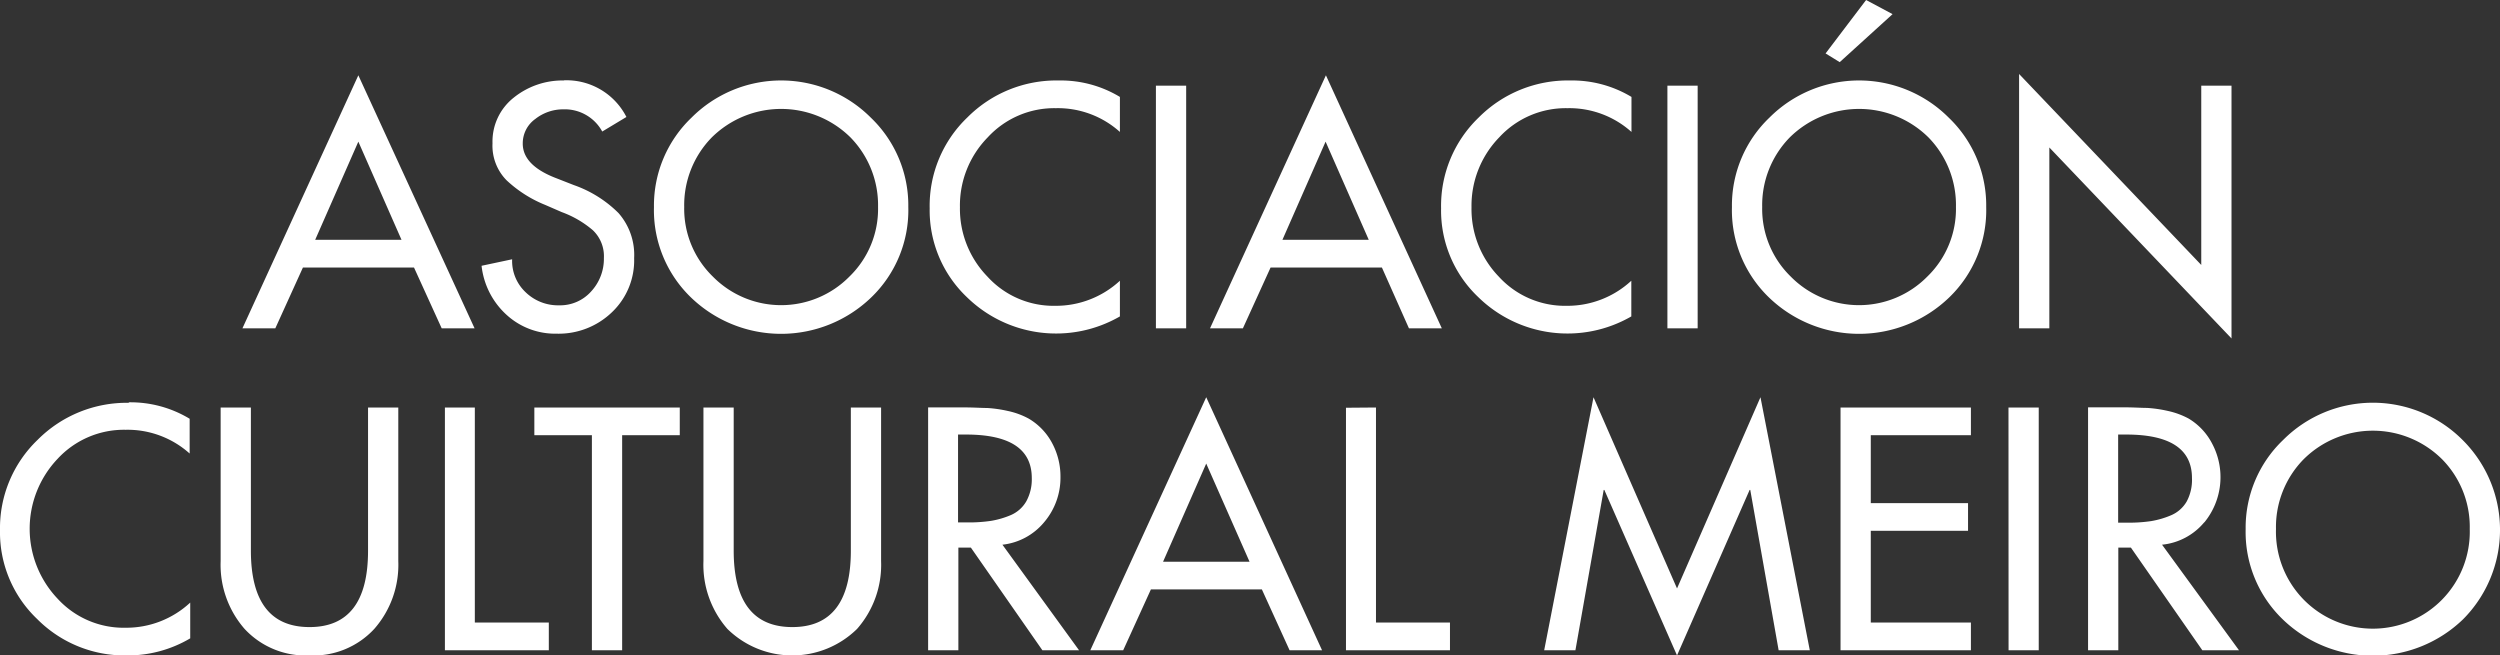 <svg xmlns="http://www.w3.org/2000/svg" viewBox="0 0 304.11 79.73"><rect x="0" y="0" width="304.11" height="79.73" fill="#333333" stroke="none"/><defs><style>.cls-1{fill:#fff;}</style></defs><g id="Layer_2" data-name="Layer 2"><g id="Layer_1-2" data-name="Layer 1"><path class="cls-1" d="M276.86,64.34a11.76,11.76,0,0,1,3.35-8.46,11.94,11.94,0,0,1,16.87,0,11.72,11.72,0,0,1,3.35,8.46,11.79,11.79,0,1,1-23.57,0m-3.69,0a14.76,14.76,0,0,0,4.51,11,15.79,15.79,0,0,0,21.93,0,15.41,15.41,0,0,0-.06-21.83,15.41,15.41,0,0,0-21.81,0,14.74,14.74,0,0,0-4.57,10.87M258.64,52.86q8,0,8,5.29A5.55,5.55,0,0,1,266,61a4,4,0,0,1-1.88,1.67,10.68,10.68,0,0,1-2.45.72,18.4,18.4,0,0,1-2.84.19h-1.17V52.86Zm9.51,10.68a8.69,8.69,0,0,0,.92-9.62,7.6,7.6,0,0,0-2.83-3,9.6,9.6,0,0,0-2.57-.94,15.54,15.54,0,0,0-2.51-.36c-.69,0-1.6-.07-2.72-.07H254V79.1h3.68V66.61h1.53l8.69,12.49h4.46L263,66.26a7.66,7.66,0,0,0,5.13-2.72M244.33,79.1H248V49.57h-3.68Zm-4.58,0V75.73H227.57V64.57H239.4V61.2H227.57V52.94h12.18V49.57H223.89V79.1ZM212.83,59.6h.08l3.45,19.5h3.79l-6-30.78L204,71.58,193.84,48.32l-6,30.78h3.8l3.44-19.5h.08L204,79.73Zm-49.1-10V79.1h12.65V75.73h-9V49.57ZM141.48,68.33l5.25-11.94L152,68.33ZM156.87,79.1h3.95L146.73,48.32,132.63,79.1h4L140,71.7H153.5ZM117.51,52.86q8,0,8,5.29a5.55,5.55,0,0,1-.66,2.82A4,4,0,0,1,123,62.64a10.53,10.53,0,0,1-2.45.72,18.4,18.4,0,0,1-2.84.19h-1.17V52.86ZM127,63.54A8.35,8.35,0,0,0,129,58a8.57,8.57,0,0,0-1-4.07,7.57,7.57,0,0,0-2.85-3,9.4,9.4,0,0,0-2.56-.94,15.59,15.59,0,0,0-2.5-.36c-.7,0-1.6-.07-2.73-.07h-4.46V79.1h3.68V66.61h1.52l8.7,12.49h4.46l-9.32-12.84A7.66,7.66,0,0,0,127,63.54M85.57,68.25a11.85,11.85,0,0,0,2.91,8.25,11.25,11.25,0,0,0,15.78,0,11.81,11.81,0,0,0,2.92-8.25V49.57H103.5V67q0,9.28-7.12,9.28T89.25,67V49.57H85.57ZM82.69,52.94V49.57H65v3.37h7V79.1h3.68V52.94ZM54.12,49.57V79.1H66.76V75.73h-9V49.57ZM26.84,68.25a11.85,11.85,0,0,0,2.91,8.25,10.14,10.14,0,0,0,7.9,3.23,10.09,10.09,0,0,0,7.88-3.23,11.81,11.81,0,0,0,2.92-8.25V49.57H44.77V67q0,9.28-7.12,9.28T30.52,67V49.57H26.84ZM15.7,49a15.29,15.29,0,0,0-11.12,4.5A14.89,14.89,0,0,0,0,64.49,14.56,14.56,0,0,0,4.52,75.3a15,15,0,0,0,10.87,4.43,14.93,14.93,0,0,0,7.75-2.08V73.3a11.41,11.41,0,0,1-7.87,3.06A10.89,10.89,0,0,1,7,72.82a12.35,12.35,0,0,1,0-17,11,11,0,0,1,8.28-3.54,11.31,11.31,0,0,1,7.79,2.89V50.94a13.92,13.92,0,0,0-7.44-2"/><path class="cls-1" d="M249.29,39.94v-22l22.16,23.23V10.42h-3.68V32.23L245.61,9V39.94ZM222.07,6.5l1.72,1.06,6.43-5.84L227,0Zm-7.71,18.68a11.79,11.79,0,0,1,3.35-8.46,12,12,0,0,1,16.88,0,11.78,11.78,0,0,1,3.34,8.46,11.46,11.46,0,0,1-3.49,8.47,11.66,11.66,0,0,1-16.6,0,11.49,11.49,0,0,1-3.48-8.47m-3.68,0a14.75,14.75,0,0,0,4.5,11,15.79,15.79,0,0,0,21.93,0,14.75,14.75,0,0,0,4.5-11,14.77,14.77,0,0,0-4.56-10.87,15.41,15.41,0,0,0-21.81,0,14.77,14.77,0,0,0-4.56,10.87m-7.85,14.76h3.68V10.42h-3.68ZM191,9.79a15.29,15.29,0,0,0-11.12,4.5,14.9,14.9,0,0,0-4.58,11.05,14.51,14.51,0,0,0,4.52,10.8,15.52,15.52,0,0,0,18.62,2.35V34.15a11.45,11.45,0,0,1-7.87,3.05,10.9,10.9,0,0,1-8.25-3.55A11.83,11.83,0,0,1,179,25.22a11.93,11.93,0,0,1,3.38-8.52,11,11,0,0,1,8.29-3.54,11.32,11.32,0,0,1,7.79,2.89V11.79a14,14,0,0,0-7.44-2M156,29.17l5.25-11.94,5.25,11.94Zm15.39,10.77h4L161.29,9.16l-14.1,30.78h4l3.37-7.4h13.54Zm-30.78,0h3.68V10.42h-3.68ZM128.79,9.79a15.27,15.27,0,0,0-11.12,4.5,14.86,14.86,0,0,0-4.58,11.05,14.55,14.55,0,0,0,4.52,10.8,15.52,15.52,0,0,0,18.62,2.35V34.15a11.47,11.47,0,0,1-7.87,3.05,10.87,10.87,0,0,1-8.24-3.55,11.84,11.84,0,0,1-3.35-8.43,11.85,11.85,0,0,1,3.39-8.52,11,11,0,0,1,8.28-3.54,11.29,11.29,0,0,1,7.79,2.89V11.79a13.93,13.93,0,0,0-7.44-2M83.23,25.18a11.79,11.79,0,0,1,3.35-8.46,12,12,0,0,1,16.88,0,11.79,11.79,0,0,1,3.35,8.46,11.46,11.46,0,0,1-3.49,8.47,11.66,11.66,0,0,1-16.6,0,11.5,11.5,0,0,1-3.49-8.47m-3.68,0a14.75,14.75,0,0,0,4.5,11,15.79,15.79,0,0,0,21.93,0,14.72,14.72,0,0,0,4.51-11,14.77,14.77,0,0,0-4.56-10.87,15.41,15.41,0,0,0-21.81,0,14.78,14.78,0,0,0-4.57,10.87M68.6,9.79a9.45,9.45,0,0,0-6.11,2.09,6.8,6.8,0,0,0-2.58,5.55,6,6,0,0,0,1.71,4.5,15.14,15.14,0,0,0,4.71,3l2,.87A12.31,12.31,0,0,1,72.11,28a4.36,4.36,0,0,1,1.35,3.39,5.84,5.84,0,0,1-1.54,4.05,5.05,5.05,0,0,1-3.9,1.7,5.66,5.66,0,0,1-4.09-1.6,5.22,5.22,0,0,1-1.63-4l-3.72.79a9.45,9.45,0,0,0,3,5.93,8.76,8.76,0,0,0,6.11,2.33A9.35,9.35,0,0,0,74.42,38a8.7,8.7,0,0,0,2.72-6.59,7.72,7.72,0,0,0-1.9-5.49,14.42,14.42,0,0,0-5.42-3.4l-2.12-.83q-4.11-1.56-4.11-4.22a3.64,3.64,0,0,1,1.53-3,5.46,5.46,0,0,1,3.4-1.17A5.19,5.19,0,0,1,73.26,16l2.94-1.77a8.18,8.18,0,0,0-7.6-4.46M38.34,29.17l5.25-11.94,5.25,11.94ZM53.73,39.94h4L43.59,9.16,29.49,39.94h4l3.36-7.4H50.36Z"/></g></g></svg>